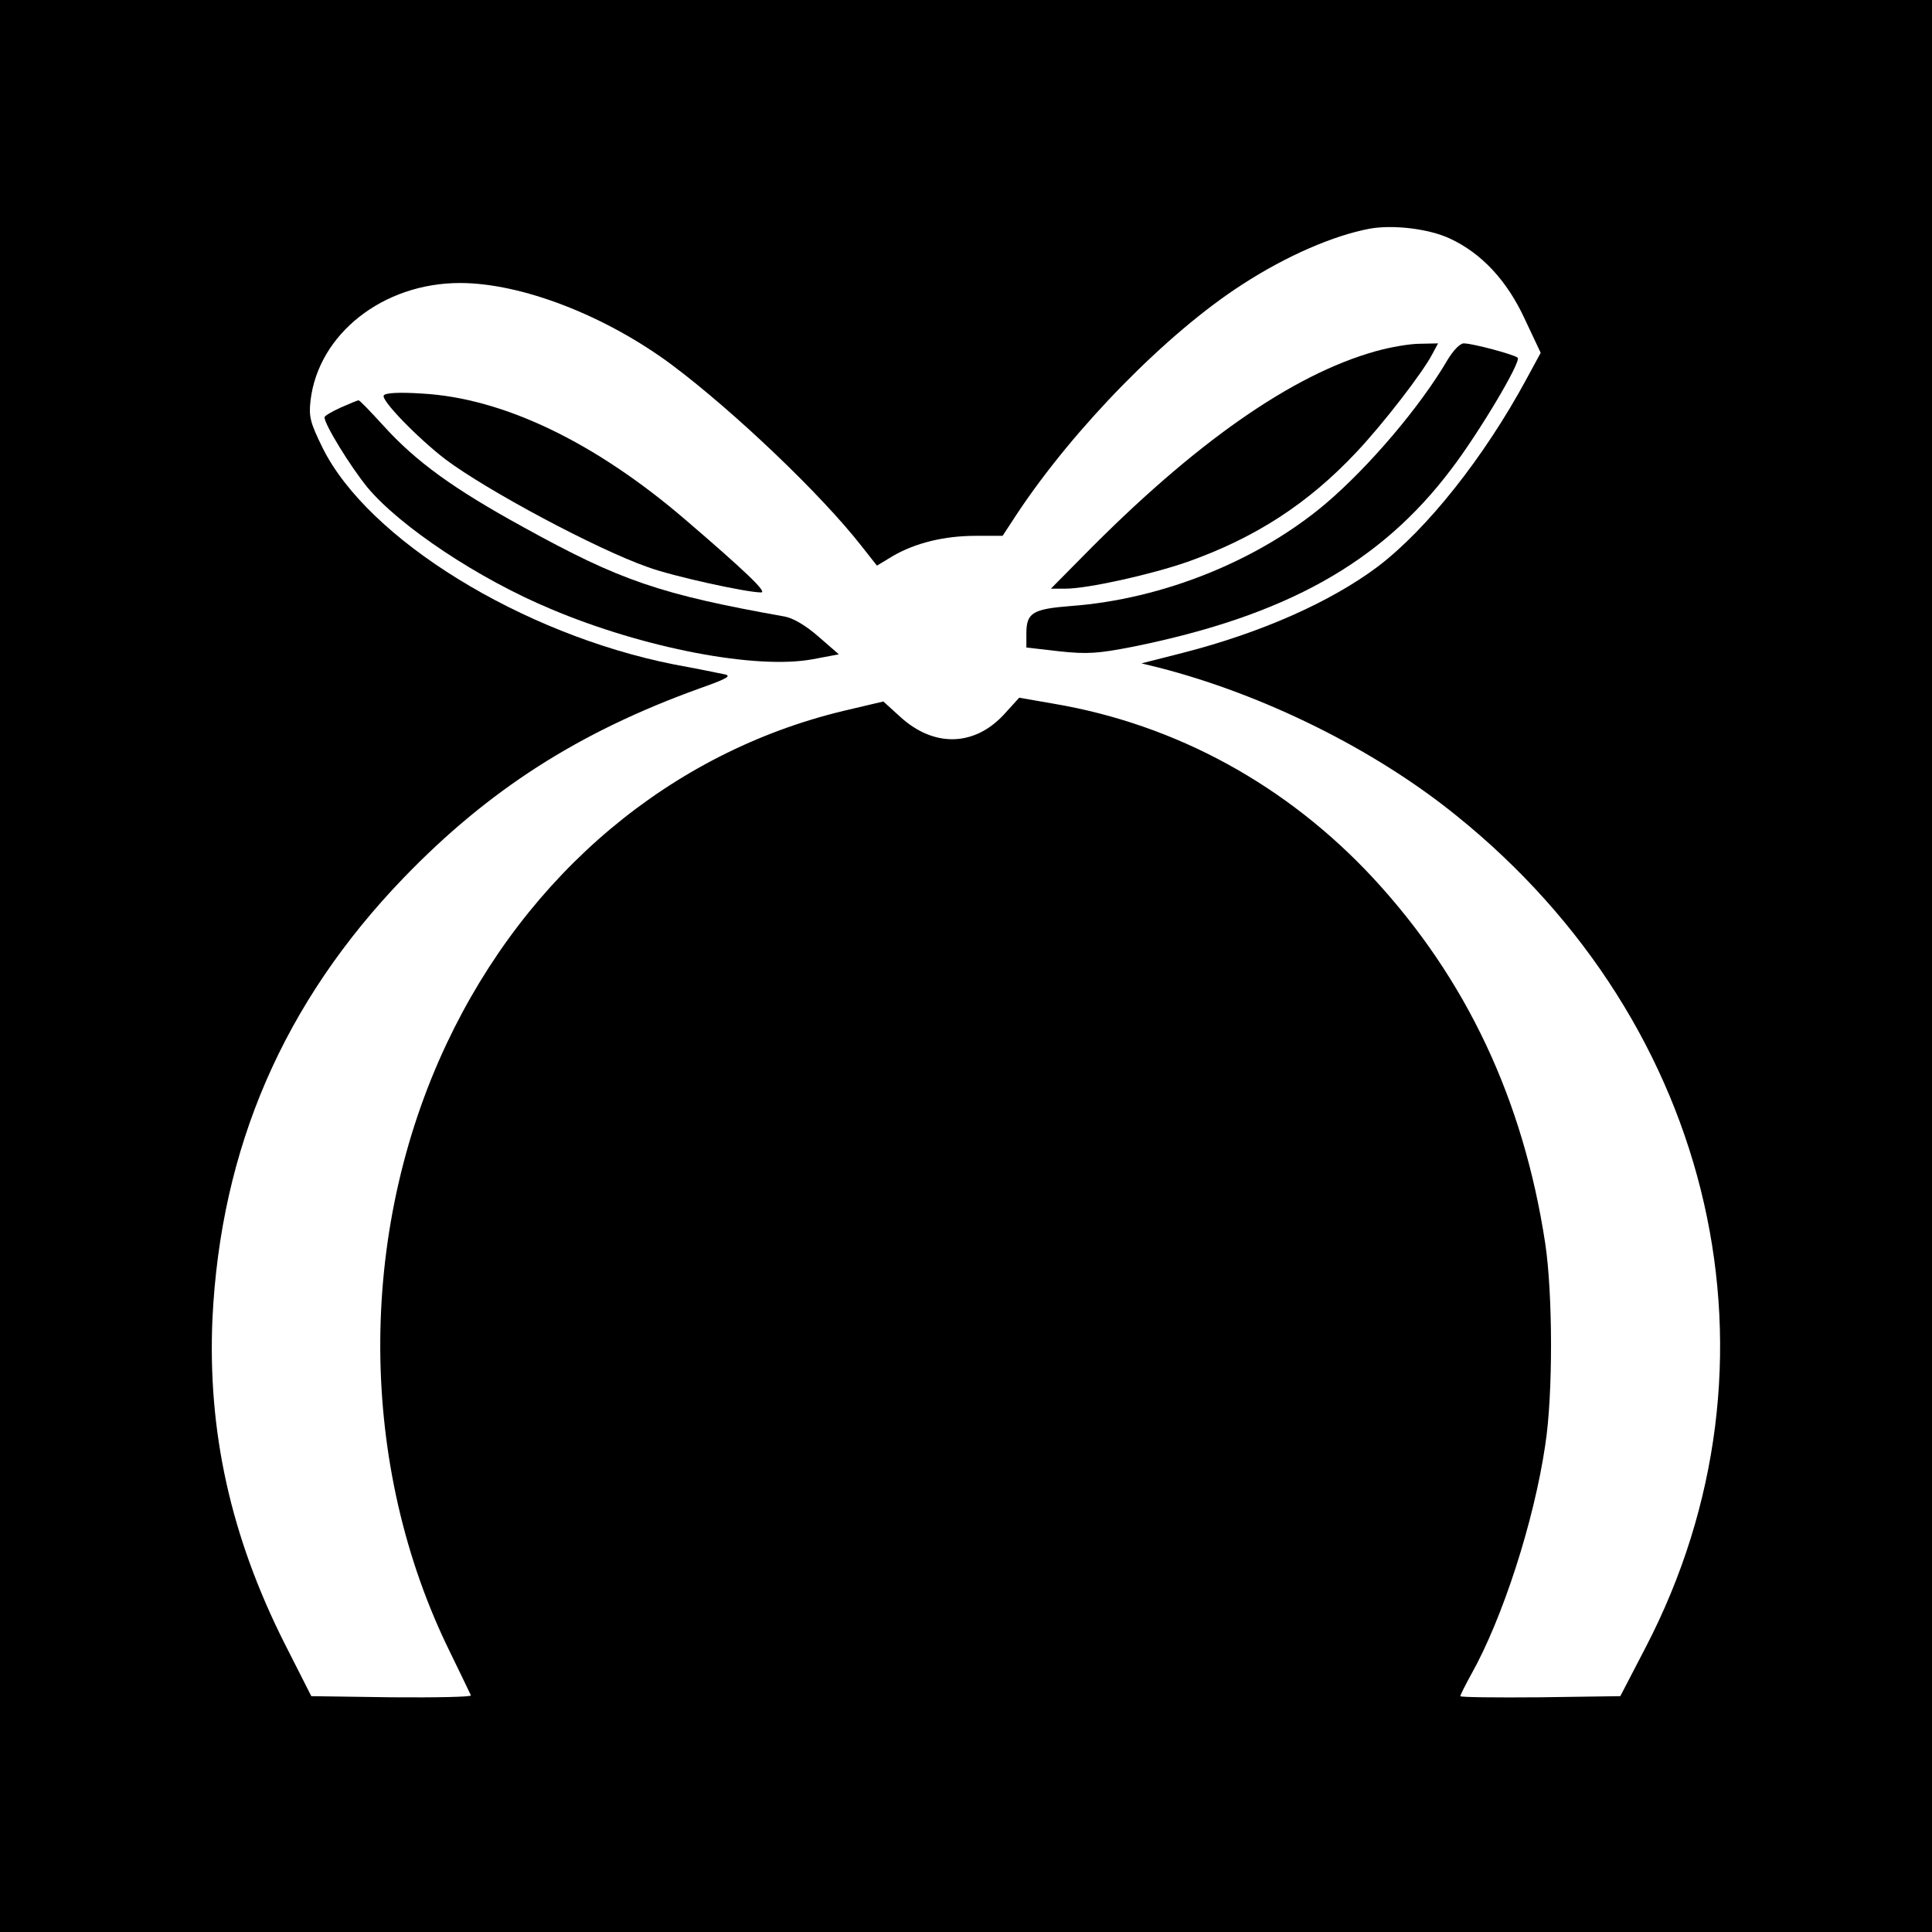 <?xml version="1.0" standalone="no"?>
<!DOCTYPE svg PUBLIC "-//W3C//DTD SVG 20010904//EN"
 "http://www.w3.org/TR/2001/REC-SVG-20010904/DTD/svg10.dtd">
<svg version="1.0" xmlns="http://www.w3.org/2000/svg"
 width="512pt" height="512pt" viewBox="0 0 512 512"
 preserveAspectRatio="xMidYMid meet">
<g transform="translate(0,512) scale(0.1,-0.1)"
fill="#000000" stroke="none">
<path d="M0 2560 l0 -2560 2560 0 2560 0 0 2560 0 2560 -2560 0 -2560 0 0
-2560z m3842 1928 c84 -39 152 -111 200 -216 l41 -87 -38 -70 c-112 -207 -263
-397 -393 -496 -125 -94 -310 -176 -517 -229 l-110 -28 45 -11 c278 -71 573
-217 789 -392 690 -555 894 -1451 502 -2205 l-67 -129 -212 -3 c-117 -1 -212
0 -212 3 0 3 13 29 29 58 83 148 166 404 196 607 21 135 20 402 0 535 -58 381
-209 701 -455 967 -229 247 -523 408 -847 463 l-92 16 -40 -44 c-79 -86 -187
-88 -276 -6 l-44 40 -106 -25 c-457 -110 -838 -430 -1051 -881 -238 -504 -235
-1120 9 -1614 28 -58 53 -109 55 -114 2 -4 -92 -6 -210 -5 l-213 3 -71 140
c-143 284 -204 562 -191 860 22 453 188 838 507 1169 225 233 463 386 785 502
71 25 85 33 65 37 -14 3 -73 15 -133 26 -404 80 -812 332 -932 574 -33 67 -37
83 -32 126 21 176 192 311 396 311 163 0 386 -86 563 -218 165 -124 394 -342
501 -479 l41 -52 43 26 c59 34 135 53 219 53 l71 0 38 58 c151 228 398 480
597 608 117 76 242 130 338 148 62 11 156 0 212 -26z"/>
<path d="M3645 4189 c-221 -62 -480 -243 -775 -543 l-85 -86 39 0 c58 0 225
37 323 71 180 64 319 154 447 290 70 74 176 211 202 261 l15 28 -48 -1 c-27 0
-79 -9 -118 -20z"/>
<path d="M3836 4166 c-72 -123 -206 -281 -322 -380 -178 -151 -432 -254 -676
-272 -102 -8 -118 -18 -118 -73 l0 -37 87 -10 c75 -8 102 -6 195 12 405 82
657 222 845 472 73 96 185 284 175 294 -8 8 -119 38 -143 38 -10 0 -28 -19
-43 -44z"/>
<path d="M1017 4072 c-8 -12 89 -112 163 -169 109 -82 400 -238 537 -286 65
-24 261 -67 300 -67 17 0 -39 54 -201 193 -240 206 -483 322 -697 334 -61 4
-98 2 -102 -5z"/>
<path d="M903 4040 c-24 -11 -43 -22 -43 -26 0 -19 69 -131 114 -186 86 -103
294 -242 486 -322 246 -104 544 -161 694 -133 l69 13 -54 47 c-33 29 -67 49
-89 53 -331 59 -436 95 -693 237 -186 102 -285 174 -371 269 -34 37 -63 68
-66 67 -3 0 -24 -9 -47 -19z"/>
</g>
</svg>
